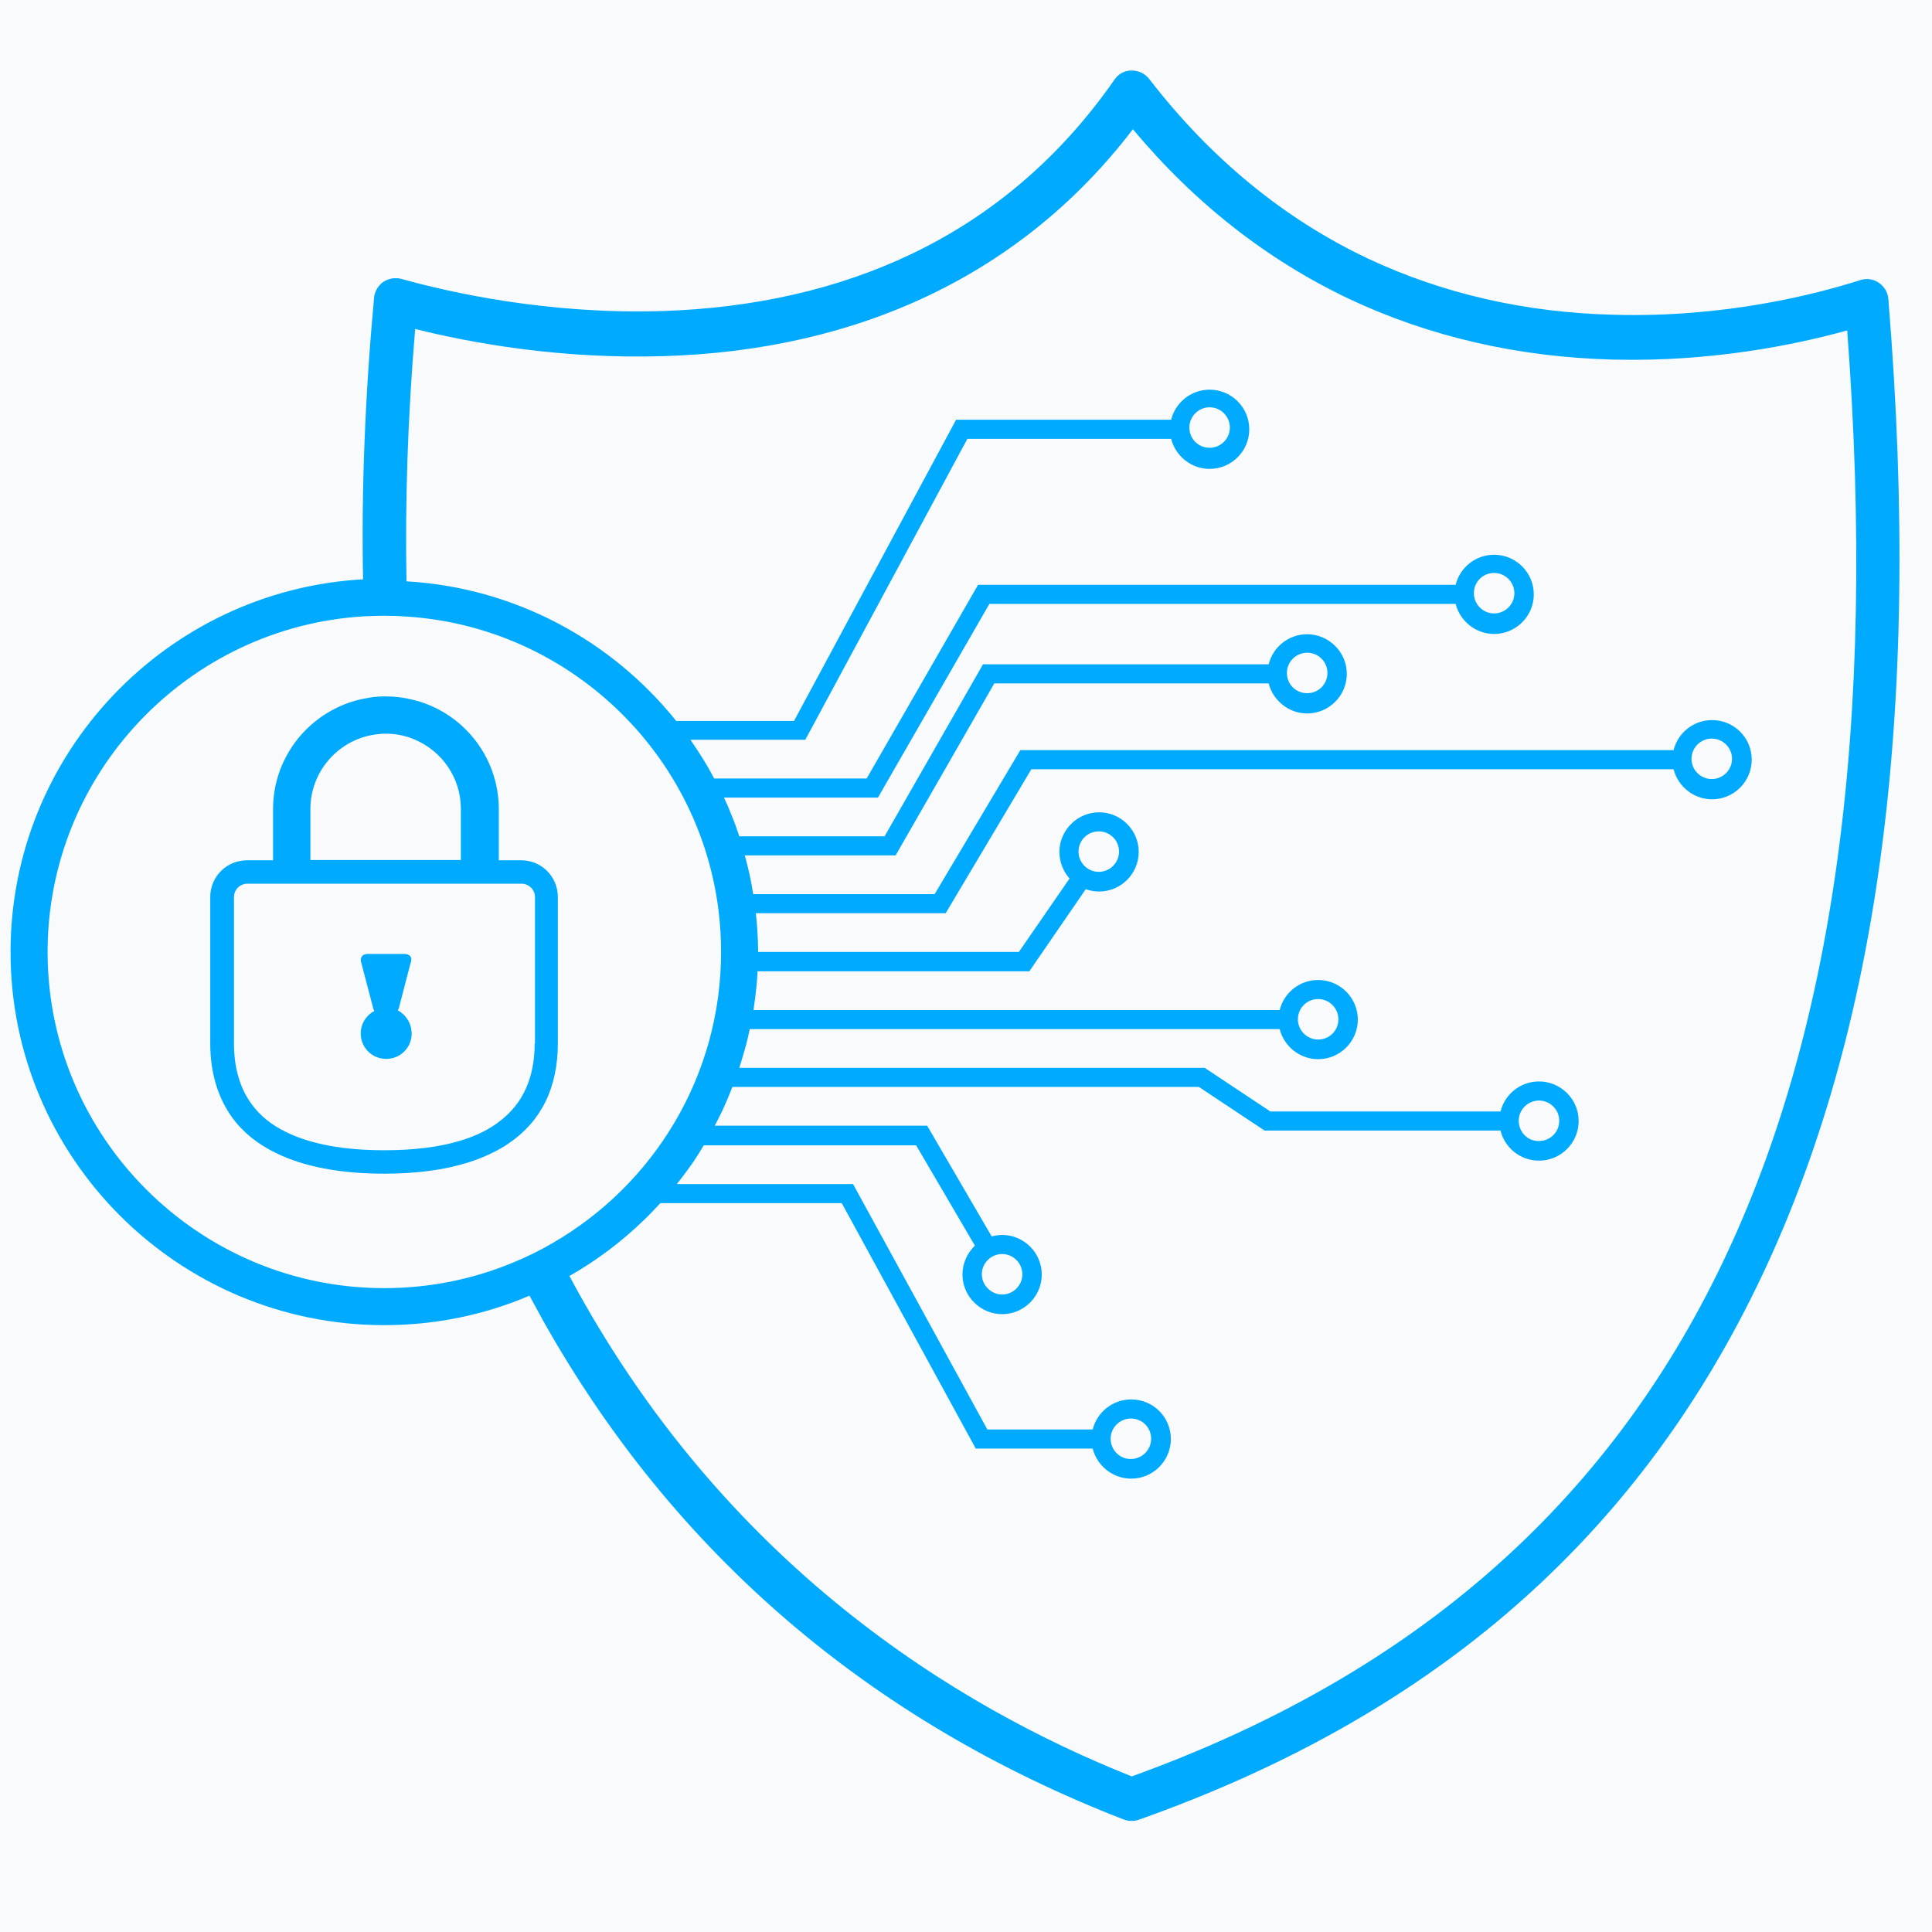 <?xml version="1.0" encoding="UTF-8"?> <svg xmlns="http://www.w3.org/2000/svg" xmlns:xlink="http://www.w3.org/1999/xlink" width="500" zoomAndPan="magnify" viewBox="0 0 375 375" height="500" preserveAspectRatio="xMidYMid meet" version="1.0"><defs><clipPath id="4a5cc10a06"><path d="M 2 13.688 L 369 13.688 L 369 353.438 L 2 353.438 Z M 2 13.688 " clip-rule="nonzero"></path></clipPath></defs><rect x="-37.5" width="450" fill="#ffffff" y="-37.5" height="450" fill-opacity="1"></rect><rect x="-37.5" width="450" fill="#f8fafc" y="-37.5" height="450" fill-opacity="1"></rect><g clip-path="url(#4a5cc10a06)"><path fill="#00aaff" d="M 366.523 58.016 C 366.41 56.727 365.734 55.605 364.668 54.875 C 363.602 54.145 362.254 53.977 361.074 54.371 C 352.477 57.117 334.84 61.664 313.492 61.102 C 296.133 60.711 280.008 57.008 265.461 50.16 C 249.223 42.473 234.957 30.746 223.047 15.316 C 222.203 14.25 220.969 13.688 219.621 13.688 C 218.27 13.688 217.035 14.363 216.305 15.484 C 205.914 30.41 192.656 41.801 176.867 49.32 C 162.656 56.109 146.363 59.812 128.445 60.375 C 106.199 61.047 87.211 56.727 77.941 54.145 C 76.762 53.809 75.469 54.031 74.402 54.707 C 73.391 55.438 72.719 56.559 72.605 57.793 C 70.863 76.758 70.133 94.992 70.469 112.445 C 32.383 114.578 2.047 146.223 2.047 184.77 C 2.047 224.723 34.574 257.211 74.57 257.211 C 84.57 257.211 94.121 255.191 102.773 251.484 C 103.672 253.113 104.57 254.797 105.469 256.426 C 130.746 301.367 168.668 333.969 218.102 353.16 C 218.609 353.328 219.113 353.438 219.621 353.438 C 220.07 353.438 220.574 353.383 221.023 353.215 C 276.75 333.465 315.57 300.414 339.781 252.16 C 364.441 203.008 373.207 139.547 366.523 58.016 Z M 99.512 245.09 C 91.816 248.289 83.391 250.027 74.57 250.027 C 38.562 250.027 9.238 220.738 9.238 184.77 C 9.238 150.094 36.484 121.645 70.695 119.625 C 71.988 119.57 73.277 119.516 74.629 119.516 C 76.145 119.516 77.605 119.57 79.121 119.684 C 113.051 121.984 139.961 150.32 139.961 184.77 C 139.961 208.898 126.816 229.996 107.266 241.273 C 104.793 242.734 102.152 244.023 99.512 245.09 Z M 219.676 344.797 C 185.801 331.332 140.465 303.727 110.523 247.672 C 115.859 244.641 120.75 240.938 125.129 236.672 C 126.199 235.664 127.152 234.598 128.164 233.531 L 163.387 233.531 L 189.395 281.168 L 212.09 281.168 C 212.934 284.48 215.969 287.004 219.562 287.004 C 223.832 287.004 227.258 283.527 227.258 279.316 C 227.258 275.051 223.832 271.629 219.562 271.629 C 215.969 271.629 212.934 274.098 212.09 277.465 L 191.645 277.465 L 165.578 229.828 L 131.367 229.828 C 132.488 228.426 133.613 226.91 134.625 225.449 C 135.297 224.441 135.973 223.375 136.59 222.309 L 177.824 222.309 L 189.227 241.777 C 187.766 243.184 186.812 245.203 186.812 247.391 C 186.812 251.598 190.297 255.078 194.508 255.078 C 198.777 255.078 202.203 251.598 202.203 247.391 C 202.203 243.125 198.723 239.703 194.508 239.703 C 193.836 239.703 193.16 239.816 192.484 239.984 L 179.957 218.492 L 138.727 218.492 C 139.512 217.035 140.242 215.574 140.859 214.117 C 141.309 213.105 141.758 212.039 142.152 210.973 L 232.707 210.973 L 245.461 219.445 L 291.246 219.445 C 292.086 222.812 295.121 225.281 298.715 225.281 C 302.984 225.281 306.414 221.805 306.414 217.594 C 306.414 213.332 302.93 209.91 298.715 209.91 C 295.121 209.91 292.086 212.379 291.246 215.742 L 246.586 215.742 L 233.832 207.27 L 143.5 207.27 C 143.949 205.812 144.398 204.352 144.793 202.895 C 145.074 201.883 145.297 200.82 145.523 199.754 L 248.383 199.754 C 249.223 203.062 252.258 205.586 255.852 205.586 C 260.121 205.586 263.551 202.109 263.551 197.902 C 263.551 193.637 260.066 190.215 255.852 190.215 C 252.258 190.215 249.223 192.684 248.383 196.051 L 146.254 196.051 C 146.477 194.59 146.645 193.133 146.812 191.672 C 146.926 190.664 146.984 189.598 147.039 188.531 L 199.789 188.531 L 210.742 172.594 C 211.531 172.875 212.43 173.043 213.328 173.043 C 217.598 173.043 221.023 169.566 221.023 165.355 C 221.023 161.094 217.539 157.668 213.328 157.668 C 209.113 157.668 205.633 161.148 205.633 165.355 C 205.633 167.32 206.363 169.117 207.598 170.52 L 197.766 184.77 L 147.152 184.77 C 147.152 183.312 147.094 181.797 146.984 180.395 C 146.926 179.328 146.812 178.316 146.703 177.25 L 183.555 177.25 L 200.184 149.309 L 324.84 149.309 C 325.68 152.621 328.715 155.145 332.309 155.145 C 336.578 155.145 340.008 151.664 340.008 147.457 C 340.008 143.191 336.578 139.77 332.309 139.77 C 328.715 139.77 325.68 142.238 324.84 145.605 L 198.047 145.605 L 181.418 173.547 L 146.195 173.547 C 145.973 172.09 145.691 170.574 145.355 169.172 C 145.129 168.105 144.848 167.098 144.566 166.031 L 173.836 166.031 L 192.992 132.645 L 246.246 132.645 C 247.09 135.953 250.125 138.48 253.719 138.48 C 257.988 138.48 261.414 135 261.414 130.793 C 261.414 126.582 257.934 123.105 253.719 123.105 C 250.125 123.105 247.09 125.574 246.246 128.941 L 190.801 128.941 L 171.699 162.328 L 143.5 162.328 C 142.996 160.812 142.488 159.352 141.871 157.949 C 141.477 156.883 141.027 155.875 140.523 154.809 L 170.41 154.809 L 192.035 117.215 L 282.539 117.215 C 283.379 120.523 286.414 123.051 290.008 123.051 C 294.277 123.051 297.707 119.57 297.707 115.363 C 297.707 111.098 294.223 107.676 290.008 107.676 C 286.414 107.676 283.379 110.145 282.539 113.512 L 189.844 113.512 L 168.219 151.105 L 138.613 151.105 C 137.824 149.59 136.984 148.129 136.086 146.727 C 135.41 145.66 134.734 144.652 134.008 143.586 L 156.309 143.586 L 187.766 85.176 L 227.316 85.176 C 228.16 88.484 231.191 91.012 234.785 91.012 C 239.055 91.012 242.484 87.531 242.484 83.324 C 242.484 79.113 239.055 75.637 234.785 75.637 C 231.191 75.637 228.16 78.105 227.316 81.473 L 185.578 81.473 L 154.117 139.938 L 131.254 139.938 C 118.781 124.395 100.074 114.07 78.898 112.836 C 78.617 97.461 79.121 81.191 80.582 63.852 C 91.312 66.547 108.727 69.742 128.781 69.125 C 147.883 68.566 165.297 64.527 180.52 57.23 C 195.969 49.824 209.227 39.051 219.898 25.078 C 231.867 39.445 246.023 50.496 261.863 58.016 C 277.48 65.367 294.785 69.352 313.266 69.801 C 332.254 70.25 348.434 66.938 358.543 64.133 C 370.004 217.09 325.793 306.477 219.676 344.797 Z M 215.574 279.262 C 215.574 277.074 217.371 275.332 219.508 275.332 C 221.699 275.332 223.438 277.074 223.438 279.262 C 223.438 281.449 221.641 283.188 219.508 283.188 C 217.371 283.246 215.574 281.449 215.574 279.262 Z M 190.574 247.336 C 190.574 245.145 192.375 243.406 194.508 243.406 C 196.699 243.406 198.441 245.203 198.441 247.336 C 198.441 249.523 196.645 251.262 194.508 251.262 C 192.375 251.262 190.574 249.465 190.574 247.336 Z M 294.785 217.539 C 294.785 215.352 296.582 213.613 298.715 213.613 C 300.906 213.613 302.648 215.406 302.648 217.539 C 302.648 219.727 300.906 221.469 298.715 221.469 C 296.523 221.523 294.785 219.727 294.785 217.539 Z M 251.922 197.844 C 251.922 195.656 253.664 193.918 255.852 193.918 C 258.043 193.918 259.785 195.711 259.785 197.844 C 259.785 200.031 258.043 201.773 255.852 201.773 C 253.664 201.773 251.922 199.977 251.922 197.844 Z M 209.34 165.301 C 209.34 163.113 211.082 161.371 213.27 161.371 C 215.461 161.371 217.203 163.113 217.203 165.301 C 217.203 167.488 215.406 169.227 213.27 169.227 C 211.082 169.227 209.34 167.434 209.34 165.301 Z M 328.32 147.289 C 328.32 145.102 330.117 143.359 332.254 143.359 C 334.445 143.359 336.188 145.156 336.188 147.289 C 336.188 149.477 334.387 151.215 332.254 151.215 C 330.117 151.215 328.32 149.477 328.32 147.289 Z M 249.785 130.625 C 249.785 128.438 251.582 126.695 253.719 126.695 C 255.91 126.695 257.652 128.438 257.652 130.625 C 257.652 132.812 255.91 134.551 253.719 134.551 C 251.527 134.551 249.785 132.812 249.785 130.625 Z M 286.078 115.137 C 286.078 112.949 287.816 111.211 290.008 111.211 C 292.199 111.211 293.941 113.004 293.941 115.137 C 293.941 117.324 292.145 119.066 290.008 119.066 C 287.816 119.066 286.078 117.27 286.078 115.137 Z M 230.855 82.984 C 230.855 80.797 232.652 79.059 234.785 79.059 C 236.977 79.059 238.719 80.855 238.719 82.984 C 238.719 85.176 236.922 86.914 234.785 86.914 C 232.598 86.914 230.855 85.176 230.855 82.984 Z M 230.855 82.984 " fill-opacity="1" fill-rule="nonzero"></path></g><path fill="#00aaff" d="M 101.199 166.984 L 96.816 166.984 L 96.816 157.051 C 96.816 146.727 89.625 138.031 79.965 135.785 C 78.336 135.395 76.648 135.168 74.906 135.168 C 73.785 135.168 72.66 135.227 71.539 135.449 C 61.031 137.078 53 146.168 53 157.051 L 53 166.984 L 47.941 166.984 C 47.438 166.984 46.934 167.039 46.426 167.152 C 43.168 167.824 40.809 170.742 40.809 174.109 L 40.809 202.5 C 40.809 208.168 42.27 213.051 45.078 216.922 C 47.156 219.785 50.023 222.086 53.617 223.824 C 59.012 226.461 66.031 227.809 74.57 227.809 C 80.863 227.809 86.312 227.078 90.918 225.621 C 93.559 224.777 95.918 223.711 97.996 222.422 C 98.223 222.254 98.445 222.141 98.672 221.973 C 105.02 217.707 108.277 211.145 108.277 202.5 L 108.277 174.109 C 108.277 170.184 105.133 166.984 101.199 166.984 Z M 60.246 157.051 C 60.246 149.926 65.359 143.977 72.098 142.688 C 72.996 142.52 73.953 142.406 74.852 142.406 C 76.875 142.406 78.84 142.801 80.582 143.586 C 85.805 145.828 89.457 150.992 89.457 156.996 L 89.457 166.926 L 60.246 166.926 Z M 103.781 202.5 C 103.781 209.121 101.535 214.172 97.043 217.594 C 94.965 219.223 92.379 220.512 89.344 221.41 C 85.301 222.645 80.355 223.262 74.57 223.262 C 66.762 223.262 60.359 222.086 55.641 219.785 C 52.719 218.383 50.414 216.531 48.785 214.23 C 46.539 211.145 45.414 207.215 45.414 202.5 L 45.414 174.109 C 45.414 172.875 46.258 171.867 47.438 171.586 C 47.605 171.527 47.832 171.527 48 171.527 L 101.254 171.527 C 102.66 171.527 103.84 172.707 103.84 174.109 L 103.84 202.5 Z M 103.781 202.5 " fill-opacity="1" fill-rule="nonzero"></path><path fill="#00aaff" d="M 77.211 196.105 C 77.324 195.938 77.379 195.77 77.438 195.602 L 79.402 188.023 L 79.797 186.566 C 79.852 186.285 79.852 186.004 79.738 185.781 C 79.738 185.727 79.684 185.668 79.625 185.613 C 79.625 185.613 79.57 185.555 79.57 185.555 C 79.57 185.555 79.516 185.5 79.516 185.5 C 79.457 185.445 79.402 185.387 79.348 185.387 C 79.289 185.332 79.234 185.332 79.176 185.277 C 79.121 185.277 79.008 185.219 78.953 185.219 C 78.898 185.219 78.785 185.219 78.727 185.164 C 78.672 185.164 78.672 185.164 78.617 185.164 L 71.258 185.164 C 70.414 185.164 69.852 185.836 70.078 186.68 L 72.438 195.711 C 72.492 195.879 72.547 196.051 72.66 196.219 C 71.09 197.059 70.02 198.688 70.02 200.594 C 70.02 203.344 72.211 205.531 74.965 205.531 C 77.719 205.531 79.906 203.344 79.906 200.594 C 79.852 198.574 78.785 196.945 77.211 196.105 Z M 77.211 196.105 " fill-opacity="1" fill-rule="nonzero"></path></svg> 